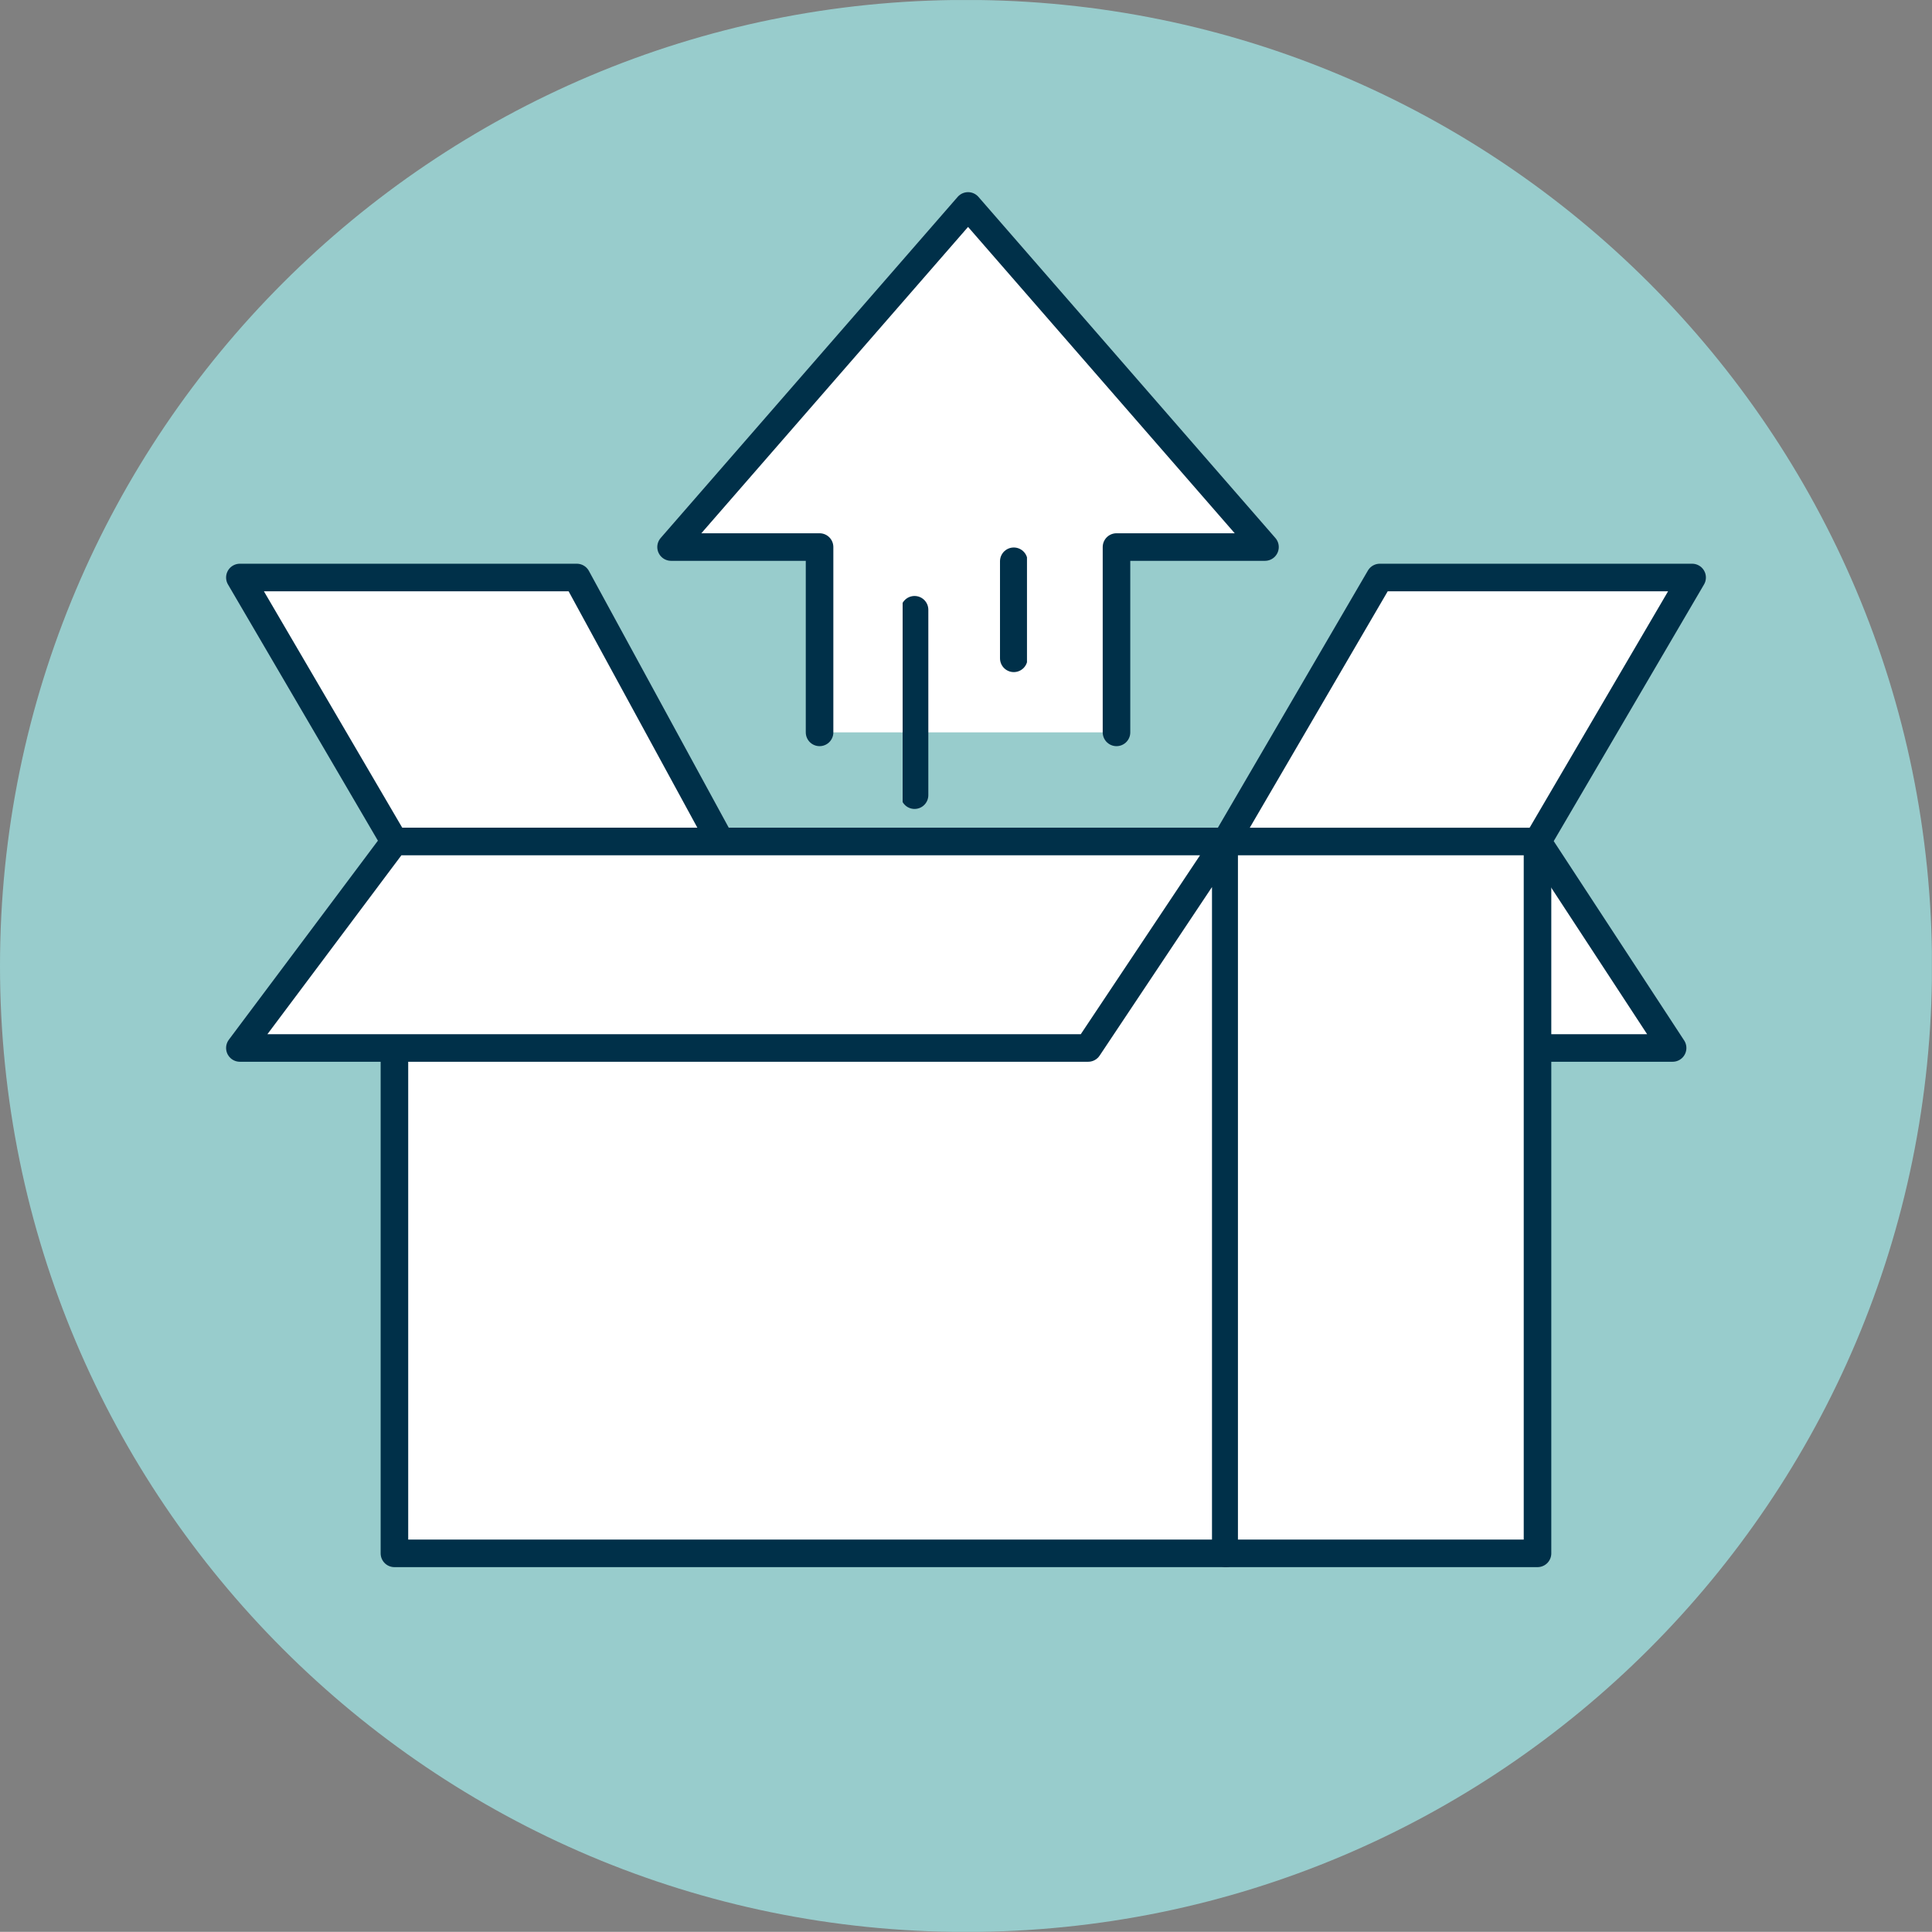 <?xml version="1.0" encoding="UTF-8"?><svg id="Layer_1" xmlns="http://www.w3.org/2000/svg" xmlns:xlink="http://www.w3.org/1999/xlink" viewBox="0 0 30.002 30"><rect x="0" y="0" width="30.002" height="30" fill="#808080" stroke="none"/><defs><style>.cls-1{clip-path:url(#clippath-11);}.cls-2{clip-path:url(#clippath-16);}.cls-3{fill:#fff;}.cls-4{stroke:#003049;stroke-linecap:round;stroke-linejoin:round;stroke-width:.428px;}.cls-4,.cls-5{fill:none;}.cls-6{clip-path:url(#clippath-2);}.cls-7{clip-path:url(#clippath-13);}.cls-8{isolation:isolate;}.cls-9{clip-path:url(#clippath-15);}.cls-10{clip-path:url(#clippath-6);}.cls-11{clip-path:url(#clippath-7);}.cls-12{clip-path:url(#clippath-1);}.cls-13{clip-path:url(#clippath-4);}.cls-14{clip-path:url(#clippath-12);}.cls-15{clip-path:url(#clippath-9);}.cls-16{clip-path:url(#clippath);}.cls-17{clip-path:url(#clippath-19);}.cls-18{clip-path:url(#clippath-3);}.cls-19{clip-path:url(#clippath-8);}.cls-20{clip-path:url(#clippath-18);}.cls-21{clip-path:url(#clippath-14);}.cls-22{clip-path:url(#clippath-17);}.cls-23{clip-path:url(#clippath-5);}.cls-24{clip-path:url(#clippath-10);}.cls-25{fill:#98cccc;}</style><clipPath id="clippath"><rect class="cls-5" y=".001" width="30" height="30"/></clipPath><clipPath id="clippath-1"><rect class="cls-5" x="10.169" y="2.947" width="9.7" height="8.653"/></clipPath><clipPath id="clippath-2"><rect class="cls-5" x="10.169" y="2.947" width="9.7" height="8.653"/></clipPath><clipPath id="clippath-3"><rect class="cls-5" x="10.169" y="2.947" width="9.7" height="8.653"/></clipPath><clipPath id="clippath-4"><rect class="cls-5" x="18.776" y="8.71" width="7.725" height="7.821"/></clipPath><clipPath id="clippath-5"><rect class="cls-5" x="18.776" y="8.71" width="7.725" height="7.821"/></clipPath><clipPath id="clippath-6"><rect class="cls-5" x="18.776" y="8.71" width="7.725" height="7.821"/></clipPath><clipPath id="clippath-7"><rect class="cls-5" x="5.883" y="12.842" width="18.219" height="11.506"/></clipPath><clipPath id="clippath-8"><rect class="cls-5" x="5.883" y="12.842" width="18.219" height="11.506"/></clipPath><clipPath id="clippath-9"><rect class="cls-5" x="5.883" y="12.842" width="18.219" height="11.506"/></clipPath><clipPath id="clippath-10"><rect class="cls-5" y=".001" width="30" height="30"/></clipPath><clipPath id="clippath-11"><rect class="cls-5" x="3.499" y="12.812" width="15.725" height="11.536"/></clipPath><clipPath id="clippath-12"><rect class="cls-5" x="3.499" y="12.812" width="15.725" height="11.536"/></clipPath><clipPath id="clippath-13"><rect class="cls-5" x="3.499" y="12.812" width="15.725" height="11.536"/></clipPath><clipPath id="clippath-14"><rect class="cls-5" x="14.017" y="9.242" width=".452" height="3.332"/></clipPath><clipPath id="clippath-15"><rect class="cls-5" x="14.017" y="9.243" width=".452" height="3.332"/></clipPath><clipPath id="clippath-16"><rect class="cls-5" x="14.017" y="9.242" width=".452" height="3.332"/></clipPath><clipPath id="clippath-17"><rect class="cls-5" x="15.496" y="8.49" width=".452" height="1.958"/></clipPath><clipPath id="clippath-18"><rect class="cls-5" x="15.496" y="8.489" width=".452" height="1.958"/></clipPath><clipPath id="clippath-19"><rect class="cls-5" x="15.496" y="8.49" width=".452" height="1.958"/></clipPath></defs><g class="cls-16"><path class="cls-25" d="M30.002,15c0,8.284-6.715,15.001-15.001,15.001S0,23.284,0,15,6.717-.001,15.001-.001s15.001,6.716,15.001,15.001"/></g><g class="cls-12"><g class="cls-8"><g class="cls-6"><g class="cls-18"><polyline class="cls-3" points="17.338 11.373 17.338 8.495 19.644 8.495 15.033 3.198 10.421 8.495 12.727 8.495 12.727 11.373"/><polyline class="cls-4" points="17.338 11.373 17.338 8.495 19.644 8.495 15.033 3.198 10.421 8.495 12.727 8.495 12.727 11.373"/></g></g></g></g><g class="cls-13"><g class="cls-8"><g class="cls-23"><g class="cls-10"><polyline class="cls-3" points="19.035 13.068 21.427 8.968 26.277 8.968 23.876 13.068 25.974 16.274 23.876 16.274"/><polyline class="cls-4" points="19.035 13.068 21.427 8.968 26.277 8.968 23.876 13.068 25.974 16.274 23.876 16.274"/></g></g></g></g><g class="cls-11"><g class="cls-8"><g class="cls-19"><g class="cls-15"><polyline class="cls-3" points="6.125 16.274 6.125 24.122 23.876 24.122 23.876 13.068 19.034 13.068 11.19 13.068 6.125 13.068"/><polyline class="cls-4" points="6.125 16.274 6.125 24.122 23.876 24.122 23.876 13.068 19.034 13.068 11.19 13.068 6.125 13.068"/></g></g></g></g><g class="cls-24"><polygon class="cls-3" points="11.19 13.068 8.957 8.968 3.725 8.968 6.124 13.068 11.19 13.068"/><polygon class="cls-4" points="11.19 13.068 8.957 8.968 3.725 8.968 6.124 13.068 11.19 13.068"/></g><g class="cls-1"><g class="cls-8"><g class="cls-14"><g class="cls-7"><polyline class="cls-3" points="19.035 24.122 19.035 13.068 16.898 16.274 3.725 16.274 6.126 13.068 18.88 13.068"/><polyline class="cls-4" points="19.035 24.122 19.035 13.068 16.898 16.274 3.725 16.274 6.126 13.068 18.88 13.068"/></g></g></g></g><g class="cls-21"><g class="cls-8"><g class="cls-9"><g class="cls-2"><line class="cls-4" x1="14.202" y1="9.469" x2="14.202" y2="12.348"/></g></g></g></g><g class="cls-22"><g class="cls-8"><g class="cls-20"><g class="cls-17"><line class="cls-4" x1="15.743" y1="8.716" x2="15.743" y2="10.223"/></g></g></g></g></svg>